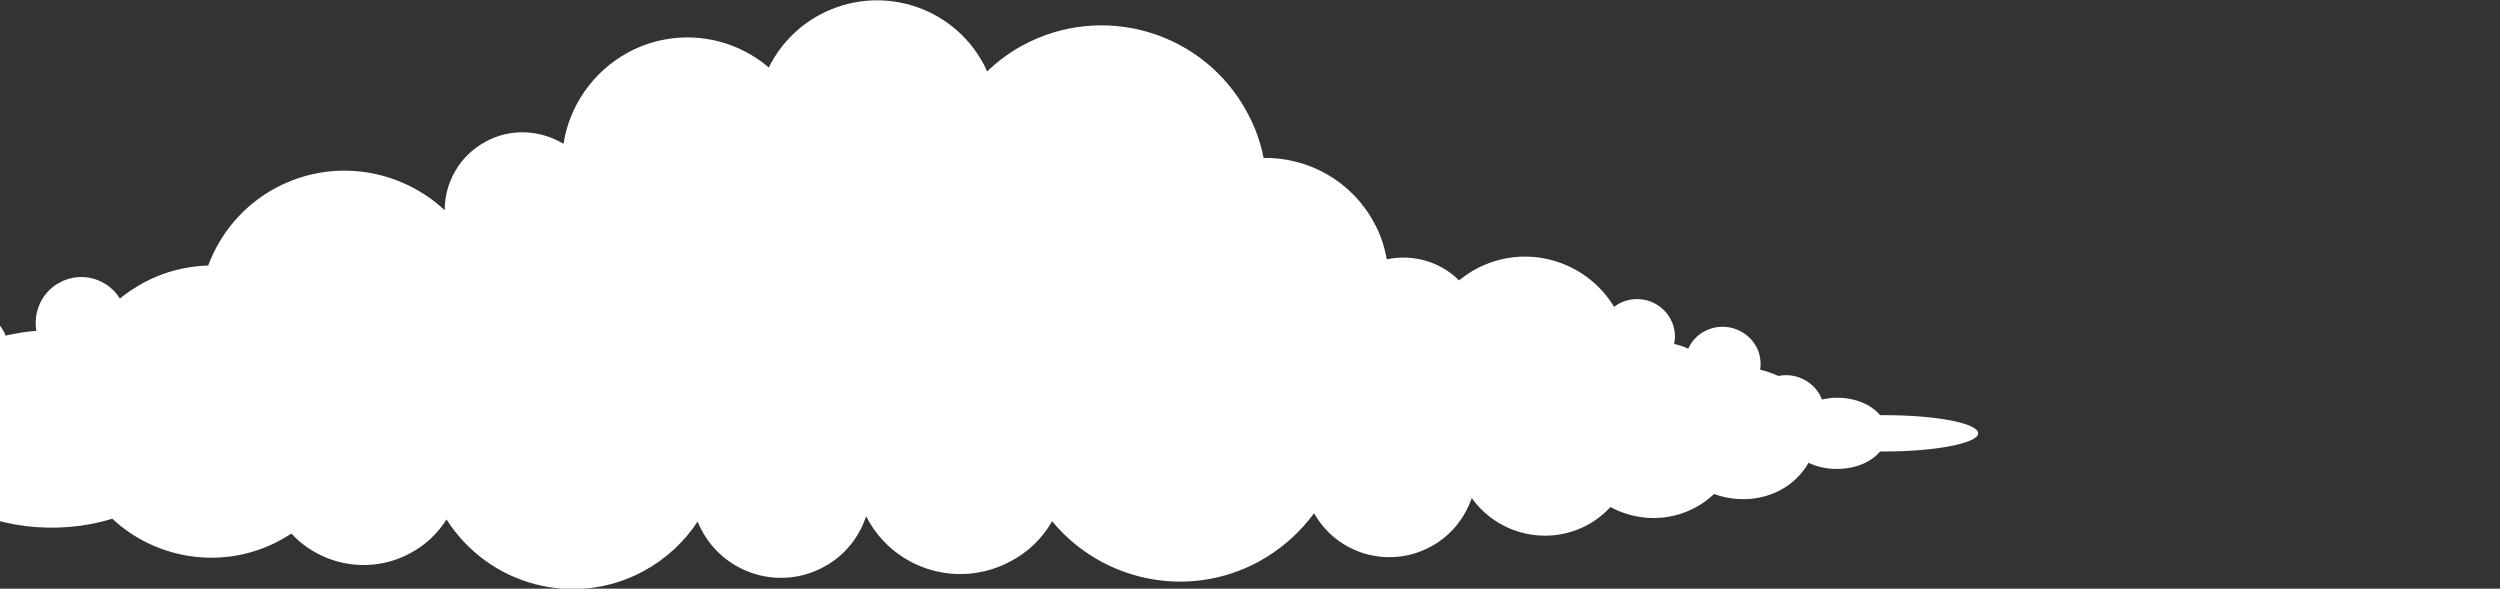 <svg width="2115" height="498" viewBox="0 0 2115 498" fill="none" xmlns="http://www.w3.org/2000/svg">
<rect x="0" y="0" width="2115" height="498" fill="#333333" stroke="none"/>
<path d="M-377.087 347.542C-359.875 345.698 -341.742 344.776 -323.608 344.776C-322.994 335.248 -317.461 326.028 -308.241 321.11C-294.103 313.426 -276.277 318.651 -268.286 333.097C-264.905 283.921 -128.135 255.337 -104.469 301.44C-102.01 283.613 -91.56 267.324 -74.656 258.104C-46.687 243.044 -11.342 253.493 3.718 281.462C4.025 282.077 4.333 282.999 4.64 283.921C13.246 282.077 21.852 280.54 30.765 279.925C27.998 263.943 35.375 247.039 50.435 239.048C68.569 229.213 90.698 235.36 101.455 252.571C107.295 247.654 114.056 243.351 121.125 239.355C138.644 229.827 157.392 225.217 176.141 224.603C186.283 197.556 205.646 173.89 233 159.137C280.947 133.32 338.421 142.54 376.224 177.886C376.224 154.527 388.518 131.783 410.955 119.797C432.469 108.117 457.057 109.962 476.728 121.641C481.645 89.984 501.008 61.093 531.128 44.496C570.776 22.982 618.108 29.436 650.379 57.098C659.6 38.657 674.045 22.982 693.408 12.532C743.199 -14.207 805.283 4.234 832.023 54.024C833.252 56.175 834.174 58.327 835.096 60.478C844.009 51.873 853.844 44.496 865.216 38.349C933.448 1.467 1018.58 26.977 1055.16 95.209C1061.92 107.503 1066.53 120.719 1068.99 133.627C1106.79 133.013 1143.37 152.99 1162.42 188.335C1167.95 198.171 1171.34 208.928 1173.18 219.378C1195.31 214.767 1218.36 221.222 1234.34 237.204C1238.64 233.823 1243.25 230.442 1248.48 227.676C1289.97 205.24 1341.3 219.685 1365.58 259.64C1366.81 258.718 1368.35 257.489 1369.58 256.874C1385.25 248.576 1404.61 254.108 1413.22 269.783C1416.91 276.544 1417.83 283.921 1416.29 290.99C1420.29 291.912 1424.59 293.141 1428.28 294.985C1431.04 288.838 1435.66 283.614 1442.11 280.233C1457.78 271.934 1477.15 277.774 1485.75 293.141C1489.13 299.288 1490.06 306.357 1489.13 312.812C1494.67 314.041 1499.58 315.885 1504.5 318.037C1518.02 315.27 1532.47 321.417 1539.54 334.019C1540.15 335.248 1540.77 336.785 1541.38 338.014C1545.38 337.092 1549.68 336.477 1553.98 336.477C1569.66 336.477 1583.18 342.317 1590.56 351.23C1591.79 351.23 1592.71 351.23 1593.94 351.23C1637.89 351.23 1673.54 357.992 1673.54 366.598C1673.54 374.896 1637.89 381.965 1593.94 381.965C1592.71 381.965 1591.79 381.965 1590.56 381.965C1583.18 390.878 1569.66 396.718 1553.98 396.718C1545.07 396.718 1537.08 394.874 1530.01 391.493C1524.48 401.328 1515.57 410.241 1503.89 415.773C1486.68 424.072 1467 424.072 1450.1 417.925C1445.49 422.228 1440.27 426.223 1434.43 429.297C1411.07 441.898 1384.02 440.669 1362.51 428.989C1356.97 434.829 1350.52 440.054 1343.14 444.05C1309.03 462.49 1266.92 452.041 1245.1 421.306C1239.26 438.21 1227.58 453.27 1210.37 462.49C1175.02 481.546 1131.38 468.945 1111.71 434.214C1099.72 450.504 1084.05 464.642 1064.99 475.092C1005.06 507.671 931.911 491.689 890.111 440.976C882.12 454.807 870.441 466.793 855.074 474.784C811.43 498.45 757.029 482.161 733.671 438.517C733.364 437.903 733.056 437.288 732.749 436.673C726.909 454.499 714.615 470.174 696.789 479.702C659.907 499.68 613.805 485.849 593.827 448.967C592.598 446.508 591.369 444.049 590.139 441.283C579.075 458.188 563.707 472.633 544.651 483.083C485.641 515.047 413.106 495.069 377.761 439.439C370.385 451.119 359.935 461.261 347.026 468.023C312.911 486.464 271.726 478.473 246.523 451.426C243.45 453.27 240.684 455.114 237.303 456.958C189.664 482.775 132.497 473.862 95.001 438.825C47.362 453.577 -7.654 446.201 -43.306 421.92C-67.279 425.916 -92.482 426.223 -115.84 422.842C-120.451 428.067 -125.676 432.678 -132.13 436.058C-160.099 451.119 -195.444 440.669 -210.504 412.7C-210.504 412.393 -210.811 412.085 -210.811 412.085C-244.312 410.241 -275.355 403.787 -295.025 393.337C-346.659 395.181 -401.06 390.571 -427.185 381.043C-459.456 368.442 -437.327 353.689 -377.087 347.542Z" fill="white"/>
</svg>
